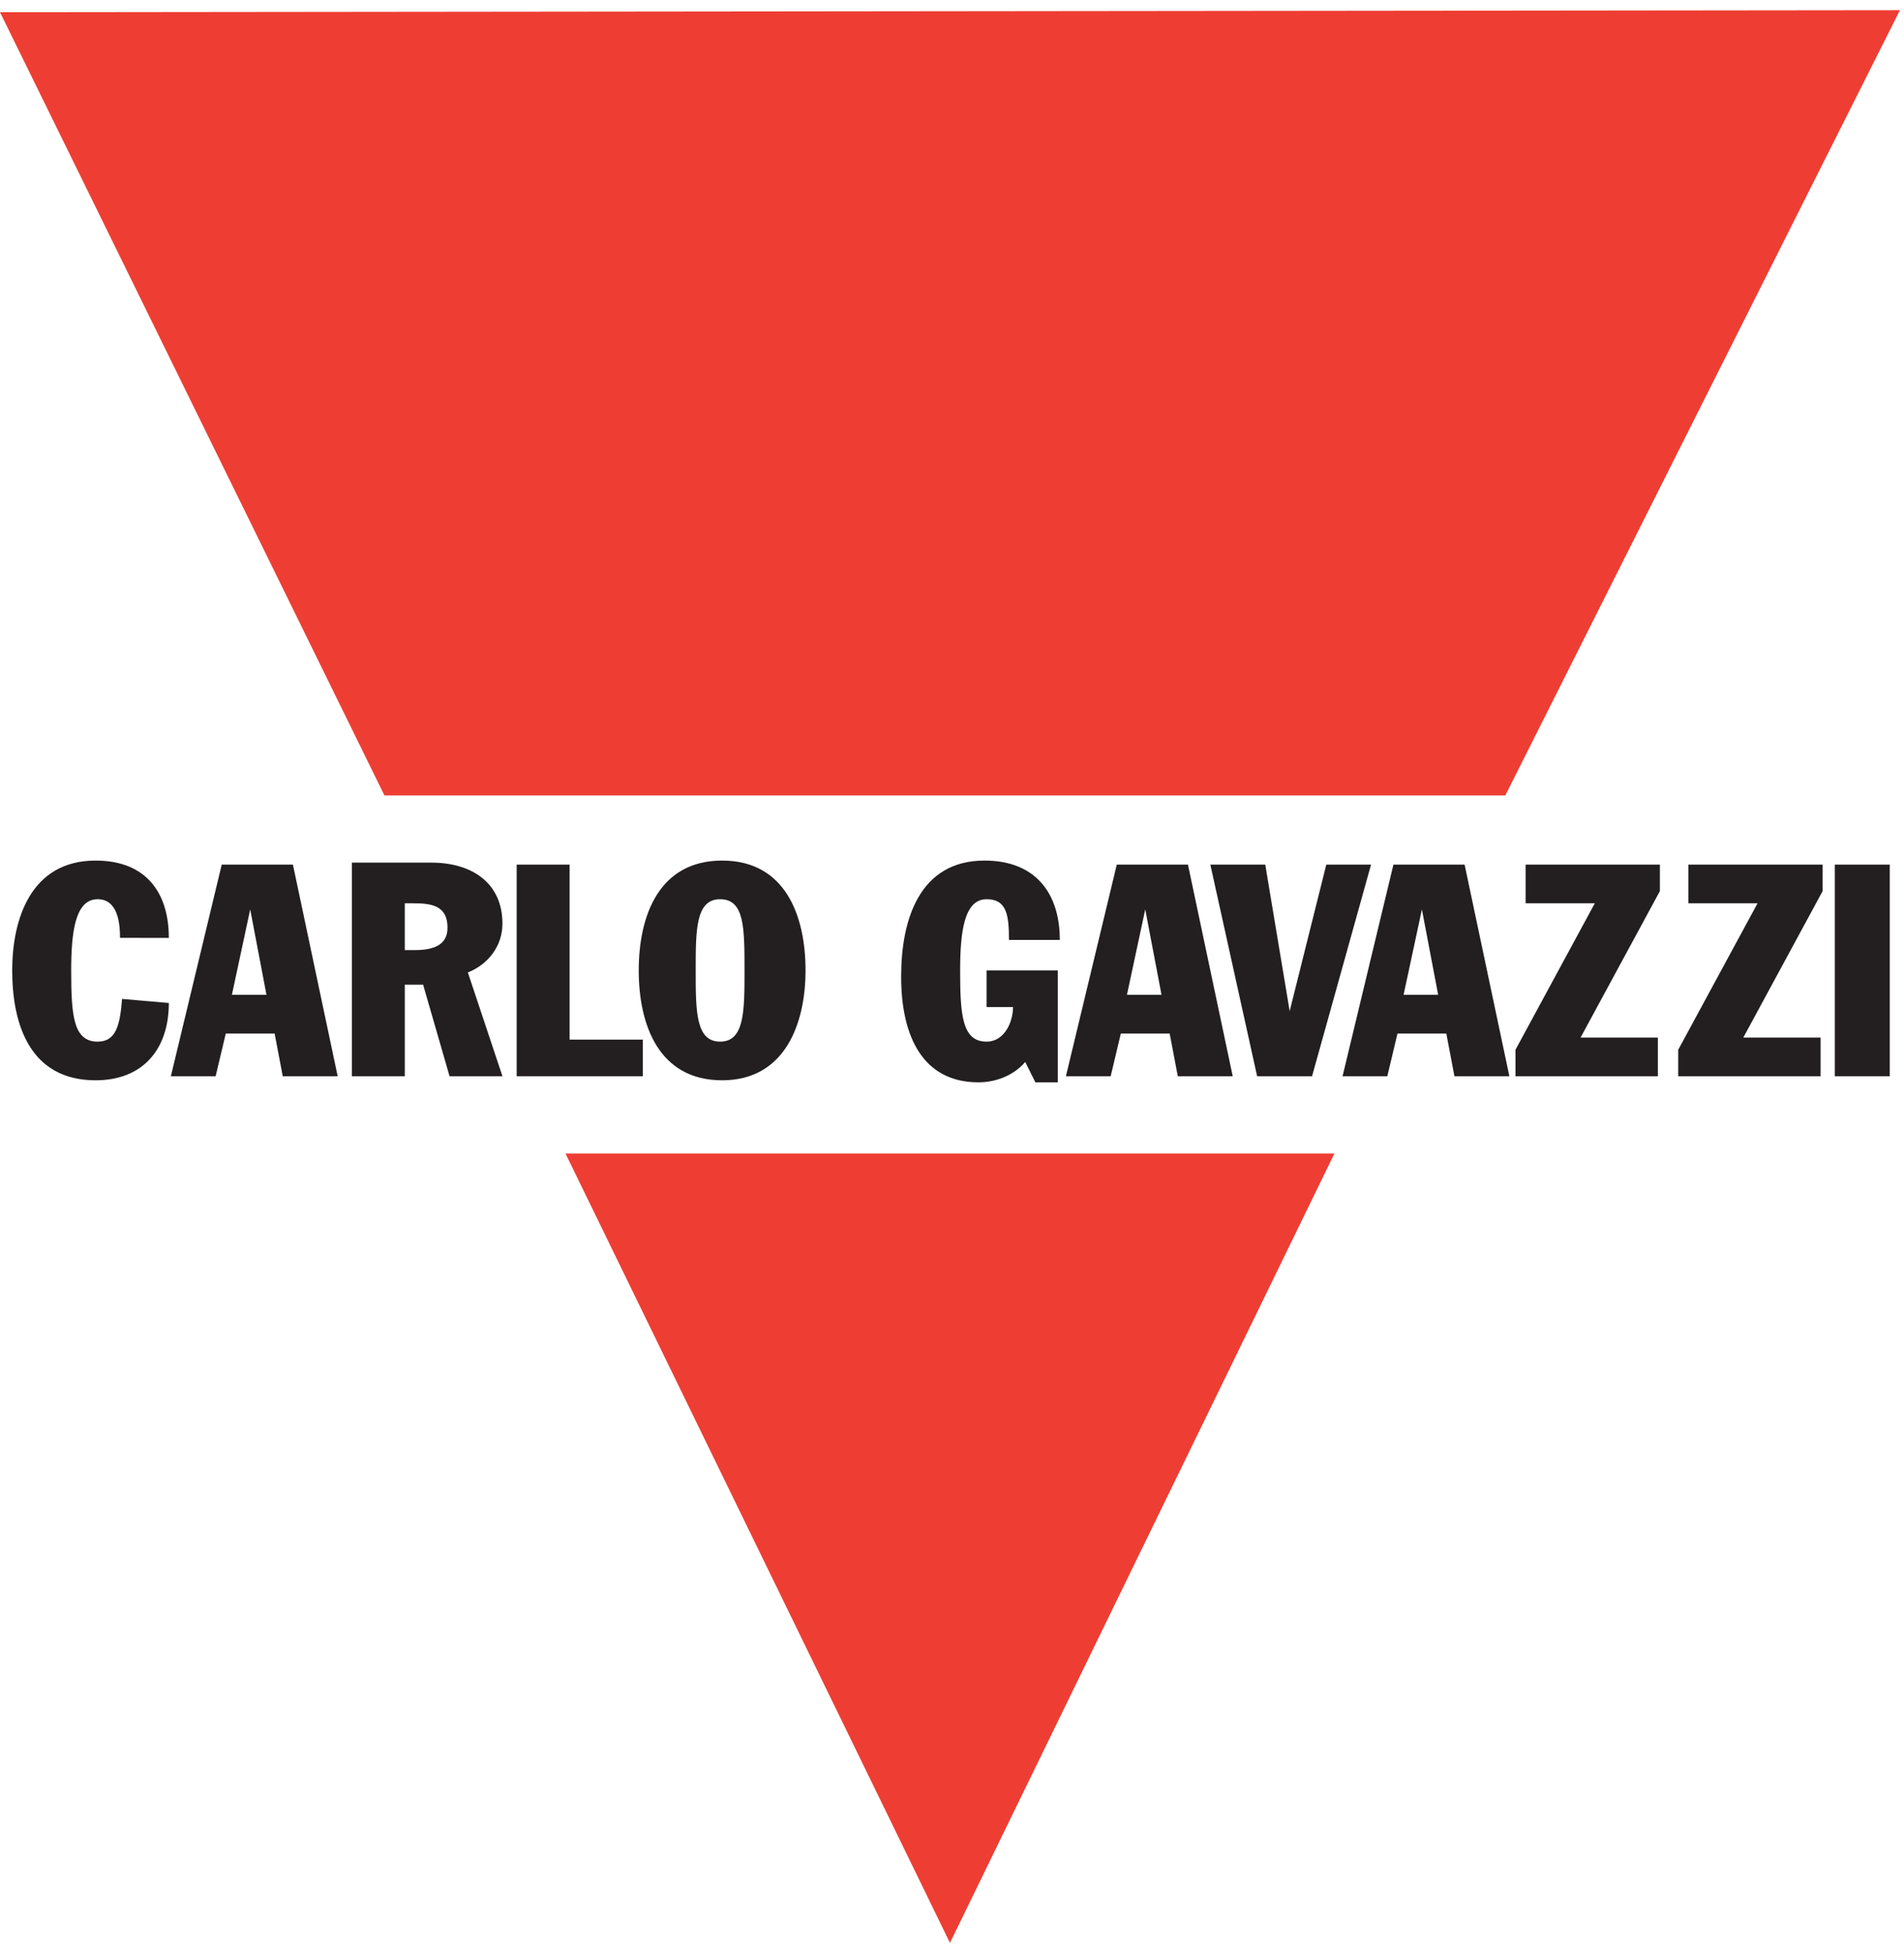 <?xml version="1.0" encoding="utf-8" standalone="no"?>
<!-- Generator: Adobe Illustrator 26.5.0, SVG Export Plug-In . SVG Version: 6.00 Build 0)  --><svg xmlns="http://www.w3.org/2000/svg" xmlns:xlink="http://www.w3.org/1999/xlink" id="Layer_1" style="enable-background:new 0 0 93.6 96;" version="1.1" viewBox="0 0 93.6 96" x="0px" xml:space="preserve" y="0px">
<style type="text/css">
	.st0{fill:#EE3E33;}
	.st1{fill:#231F20;}
	.st2{fill-rule:evenodd;clip-rule:evenodd;fill:#231F20;}
</style>
<g>
	<polygon class="st0" points="65.6,56.7 46.7,95.5 27.8,56.7 65.6,56.7  "/>
	<polygon class="st0" points="18.9,39.1 0,0.6 93.4,0.5 74,39.1 18.9,39.1  "/>
	<path class="st1" d="M8.3,46.1c0-2.2-1.1-3.8-3.6-3.8c-3.2,0-4.1,2.9-4.1,5.4c0,2.7,0.9,5.4,4.1,5.4c2.3,0,3.6-1.5,3.6-3.8L6,49.1   c-0.1,1.3-0.3,2.1-1.2,2.1c-1.2,0-1.3-1.3-1.3-3.5c0-1.9,0.2-3.5,1.3-3.5c1,0,1.1,1.2,1.1,1.9H8.3L8.3,46.1z"/>
	<path class="st2" d="M8.4,52.9h2.2l0.5-2.1h2.4l0.4,2.1h2.7l-2.2-10.4h-3.5L8.4,52.9L8.4,52.9z M12.3,44.7L12.3,44.7l0.8,4.2h-1.7   L12.3,44.7L12.3,44.7z"/>
	<path class="st2" d="M17.3,52.9h2.6v-4.5h0.9l1.3,4.5h2.6L23,47.8c1-0.4,1.7-1.3,1.7-2.4c0-2-1.5-3-3.5-3h-3.9V52.9L17.3,52.9z    M19.9,44.4h0.4c0.9,0,1.7,0.1,1.7,1.2c0,0.8-0.6,1.1-1.6,1.1h-0.5V44.4L19.9,44.4z"/>
	<polygon class="st1" points="25.4,52.9 31.6,52.9 31.6,51.1 28,51.1 28,42.5 25.4,42.5 25.4,52.9  "/>
	<path class="st2" d="M31.4,47.7c0,2.7,1,5.4,4.1,5.4c3.1,0,4.1-2.8,4.1-5.4c0-2.7-1-5.4-4.1-5.4C32.4,42.3,31.4,45,31.4,47.7   L31.4,47.7z M34.2,47.7c0-2,0-3.5,1.2-3.5c1.2,0,1.2,1.4,1.2,3.5c0,2,0,3.5-1.2,3.5C34.2,51.2,34.2,49.7,34.2,47.7L34.2,47.7z"/>
	<path class="st1" d="M52.1,47.7h-3.6v1.8h1.3c0,0.7-0.4,1.7-1.3,1.7c-1.2,0-1.3-1.3-1.3-3.5c0-1.9,0.2-3.5,1.3-3.5   c1,0,1.1,0.8,1.1,2h2.5c0-2.3-1.2-3.9-3.7-3.9c-3.2,0-4.1,2.9-4.1,5.7c0,3,1.1,5.2,3.8,5.2c0.8,0,1.7-0.3,2.3-1l0.5,1h1.1V47.7   L52.1,47.7z"/>
	<path class="st2" d="M52.4,52.9h2.2l0.5-2.1h2.4l0.4,2.1h2.7l-2.2-10.4h-3.5L52.4,52.9L52.4,52.9z M56.3,44.7L56.3,44.7l0.8,4.2   h-1.7L56.3,44.7L56.3,44.7z"/>
	<polygon class="st1" points="61.8,52.9 64.5,52.9 67.4,42.5 65.2,42.5 63.4,49.7 63.4,49.7 62.2,42.5 59.5,42.5 61.8,52.9  "/>
	<path class="st2" d="M66,52.9h2.2l0.5-2.1h2.4l0.4,2.1h2.7l-2.2-10.4h-3.5L66,52.9L66,52.9z M69.9,44.7L69.9,44.7l0.8,4.2H69   L69.9,44.7L69.9,44.7z"/>
	<polygon class="st1" points="81.5,51 77.7,51 81.6,43.8 81.6,42.5 75,42.5 75,44.4 78.4,44.4 74.5,51.6 74.5,52.9 81.5,52.9    81.5,51  "/>
	<polygon class="st1" points="89.5,51 85.7,51 89.6,43.8 89.6,42.5 83,42.5 83,44.4 86.4,44.4 82.5,51.6 82.5,52.9 89.5,52.9    89.5,51  "/>
	<polygon class="st1" points="90.2,52.9 92.9,52.9 92.9,42.5 90.2,42.5 90.2,52.9  "/>
</g>
</svg>
